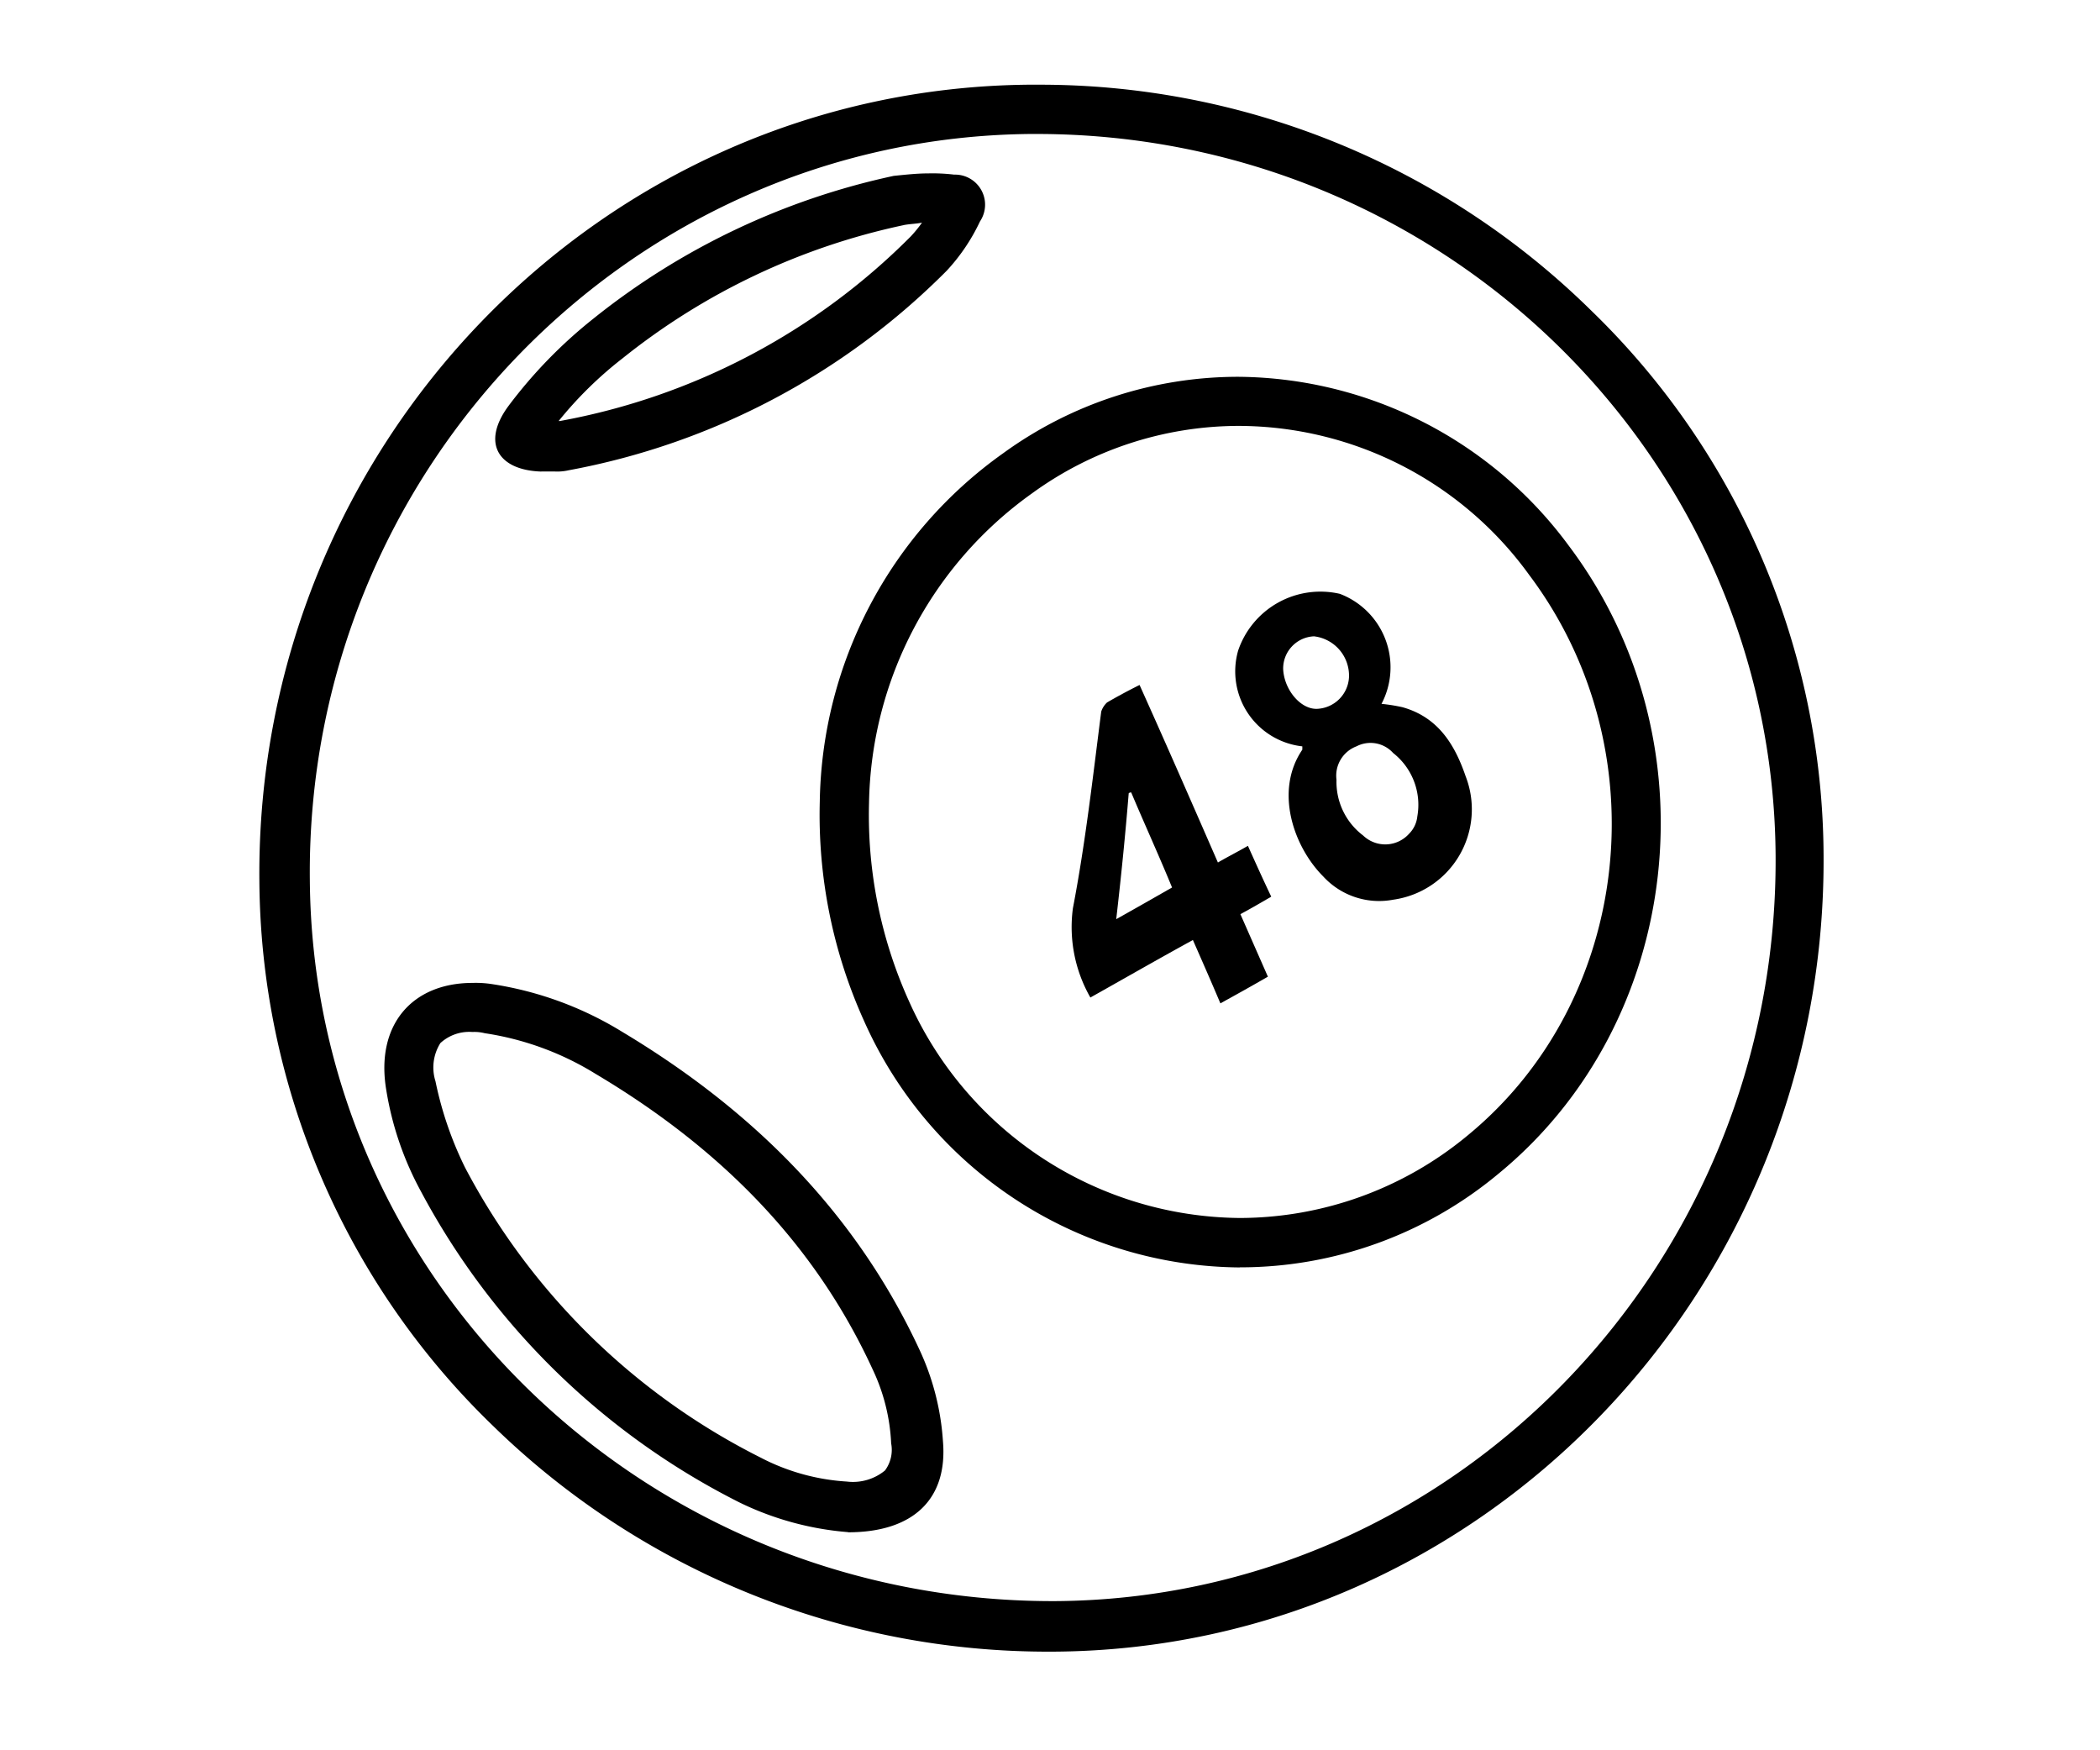 <svg xmlns="http://www.w3.org/2000/svg" width="108" height="90" viewBox="0 0 108 90">
  <g id="Lottery2" transform="translate(0.05 0.566)">
    <rect id="Rectangle_384" data-name="Rectangle 384" width="108" height="90" transform="translate(-0.05 -0.566)" fill="none"/>
    <path id="Path_8535" data-name="Path 8535" d="M829.313,541.342a3.881,3.881,0,0,1-3.3-4.929,4.468,4.468,0,0,1,5.229-2.914,4.04,4.04,0,0,1,2.143,5.657,9.27,9.27,0,0,1,1.071.171c1.843.514,2.7,1.929,3.257,3.557a4.691,4.691,0,0,1-3.729,6.343,3.9,3.9,0,0,1-3.6-1.2c-1.5-1.5-2.529-4.372-1.071-6.514C829.313,541.471,829.313,541.385,829.313,541.342Zm1.757,1.714a3.454,3.454,0,0,0,1.371,2.871,1.644,1.644,0,0,0,2.357-.086,1.481,1.481,0,0,0,.429-.9,3.384,3.384,0,0,0-1.243-3.257,1.565,1.565,0,0,0-1.886-.343,1.612,1.612,0,0,0-1.029,1.714Zm.643-5.272a2.035,2.035,0,0,0-1.8-2.1,1.657,1.657,0,0,0-1.586,1.671h0c.043,1.071.9,2.1,1.757,2.057a1.717,1.717,0,0,0,1.629-1.629Z" transform="translate(-762.386 -503.53)"/>
    <path id="Path_8536" data-name="Path 8536" d="M812.012,542.3c1.371,3.043,2.7,6.086,4.029,9.129.514-.3,1.029-.557,1.543-.857.386.857.771,1.714,1.2,2.614-.514.3-1.029.6-1.586.9l1.414,3.214c-.814.471-1.586.9-2.443,1.372-.471-1.114-.943-2.186-1.414-3.257-1.8.986-3.514,1.971-5.272,2.957a7.294,7.294,0,0,1-.9-4.586c.643-3.343,1.029-6.772,1.457-10.115a1.109,1.109,0,0,1,.3-.471Q811.112,542.75,812.012,542.3Zm-1.2,12.043c1.071-.6,1.971-1.114,2.871-1.629-.686-1.672-1.414-3.257-2.1-4.886a.157.157,0,0,0-.129.043C811.283,549.972,811.069,552.115,810.812,554.343Z" transform="translate(-753.456 -507.645)"/>
    <path id="Path_8537" data-name="Path 8537" d="M788.368,500.834c20.9,0,37.879,16.6,38.006,37.119.127,20.966-16.469,38.2-37.056,38.322h-.127c-21.03,0-38.069-16.6-38.2-37.119-.19-20.966,16.469-38.132,37.056-38.322h.317M762.9,518.19h.7a2.6,2.6,0,0,0,.7-.063,36.847,36.847,0,0,0,19.446-10.262,9.9,9.9,0,0,0,1.71-2.534,1.546,1.546,0,0,0-1.33-2.407,9.354,9.354,0,0,0-1.33-.063c-.57,0-1.14.063-1.774.127a37.152,37.152,0,0,0-15.456,7.348,24.438,24.438,0,0,0-4.371,4.5c-1.393,1.9-.507,3.294,1.71,3.357m35.916,40.919a20.744,20.744,0,0,0,13.3-4.814c9.5-7.791,11.148-22.3,3.61-32.3a21.307,21.307,0,0,0-16.976-8.678,20.569,20.569,0,0,0-12.1,3.927,22.386,22.386,0,0,0-9.438,17.926,25.689,25.689,0,0,0,2.28,11.275,21.323,21.323,0,0,0,19.32,12.669m-20.143,13.619c3.357,0,5.131-1.71,4.877-4.687a13.136,13.136,0,0,0-1.2-4.687c-3.294-7.094-8.615-12.352-15.266-16.342a17.89,17.89,0,0,0-6.714-2.47,5.454,5.454,0,0,0-1.014-.063c-3.1,0-5,2.154-4.434,5.511a16.278,16.278,0,0,0,1.774,5.194A37.813,37.813,0,0,0,773.1,571.208a15.541,15.541,0,0,0,5.574,1.52m9.691-74.428v0h-.38c-22.043.19-39.779,18.559-39.589,40.92a39.283,39.283,0,0,0,12.035,28.061,40.854,40.854,0,0,0,28.694,11.592h.127c21.98-.127,39.716-18.5,39.589-40.919a39.221,39.221,0,0,0-11.972-28.061,40.406,40.406,0,0,0-28.5-11.592Zm-6.841,7.221c.317-.063.633-.063.95-.127a6.718,6.718,0,0,1-.57.7,34.083,34.083,0,0,1-18.053,9.5h-.063a19.868,19.868,0,0,1,3.294-3.23h0a34.589,34.589,0,0,1,14.442-6.841Zm.253,39.843a23.224,23.224,0,0,1-2.027-10.135,19.95,19.95,0,0,1,8.361-15.9,18.12,18.12,0,0,1,10.642-3.484,18.491,18.491,0,0,1,14.949,7.664c6.714,8.931,5.321,21.853-3.167,28.821a18.391,18.391,0,0,1-11.719,4.244,18.8,18.8,0,0,1-17.039-11.212Zm-7.538,23.563a34.815,34.815,0,0,1-15.266-14.949,18.361,18.361,0,0,1-1.52-4.434h0a2.351,2.351,0,0,1,.253-1.964,2.194,2.194,0,0,1,1.647-.57,2.154,2.154,0,0,1,.633.063,15.093,15.093,0,0,1,5.7,2.09h0c6.714,3.991,11.4,8.995,14.252,15.2a9.89,9.89,0,0,1,.95,3.8h0a1.782,1.782,0,0,1-.317,1.394,2.594,2.594,0,0,1-1.964.57,11.031,11.031,0,0,1-4.371-1.2Z" transform="translate(-735.107 -494.511)"/>
  </g>
</svg>
